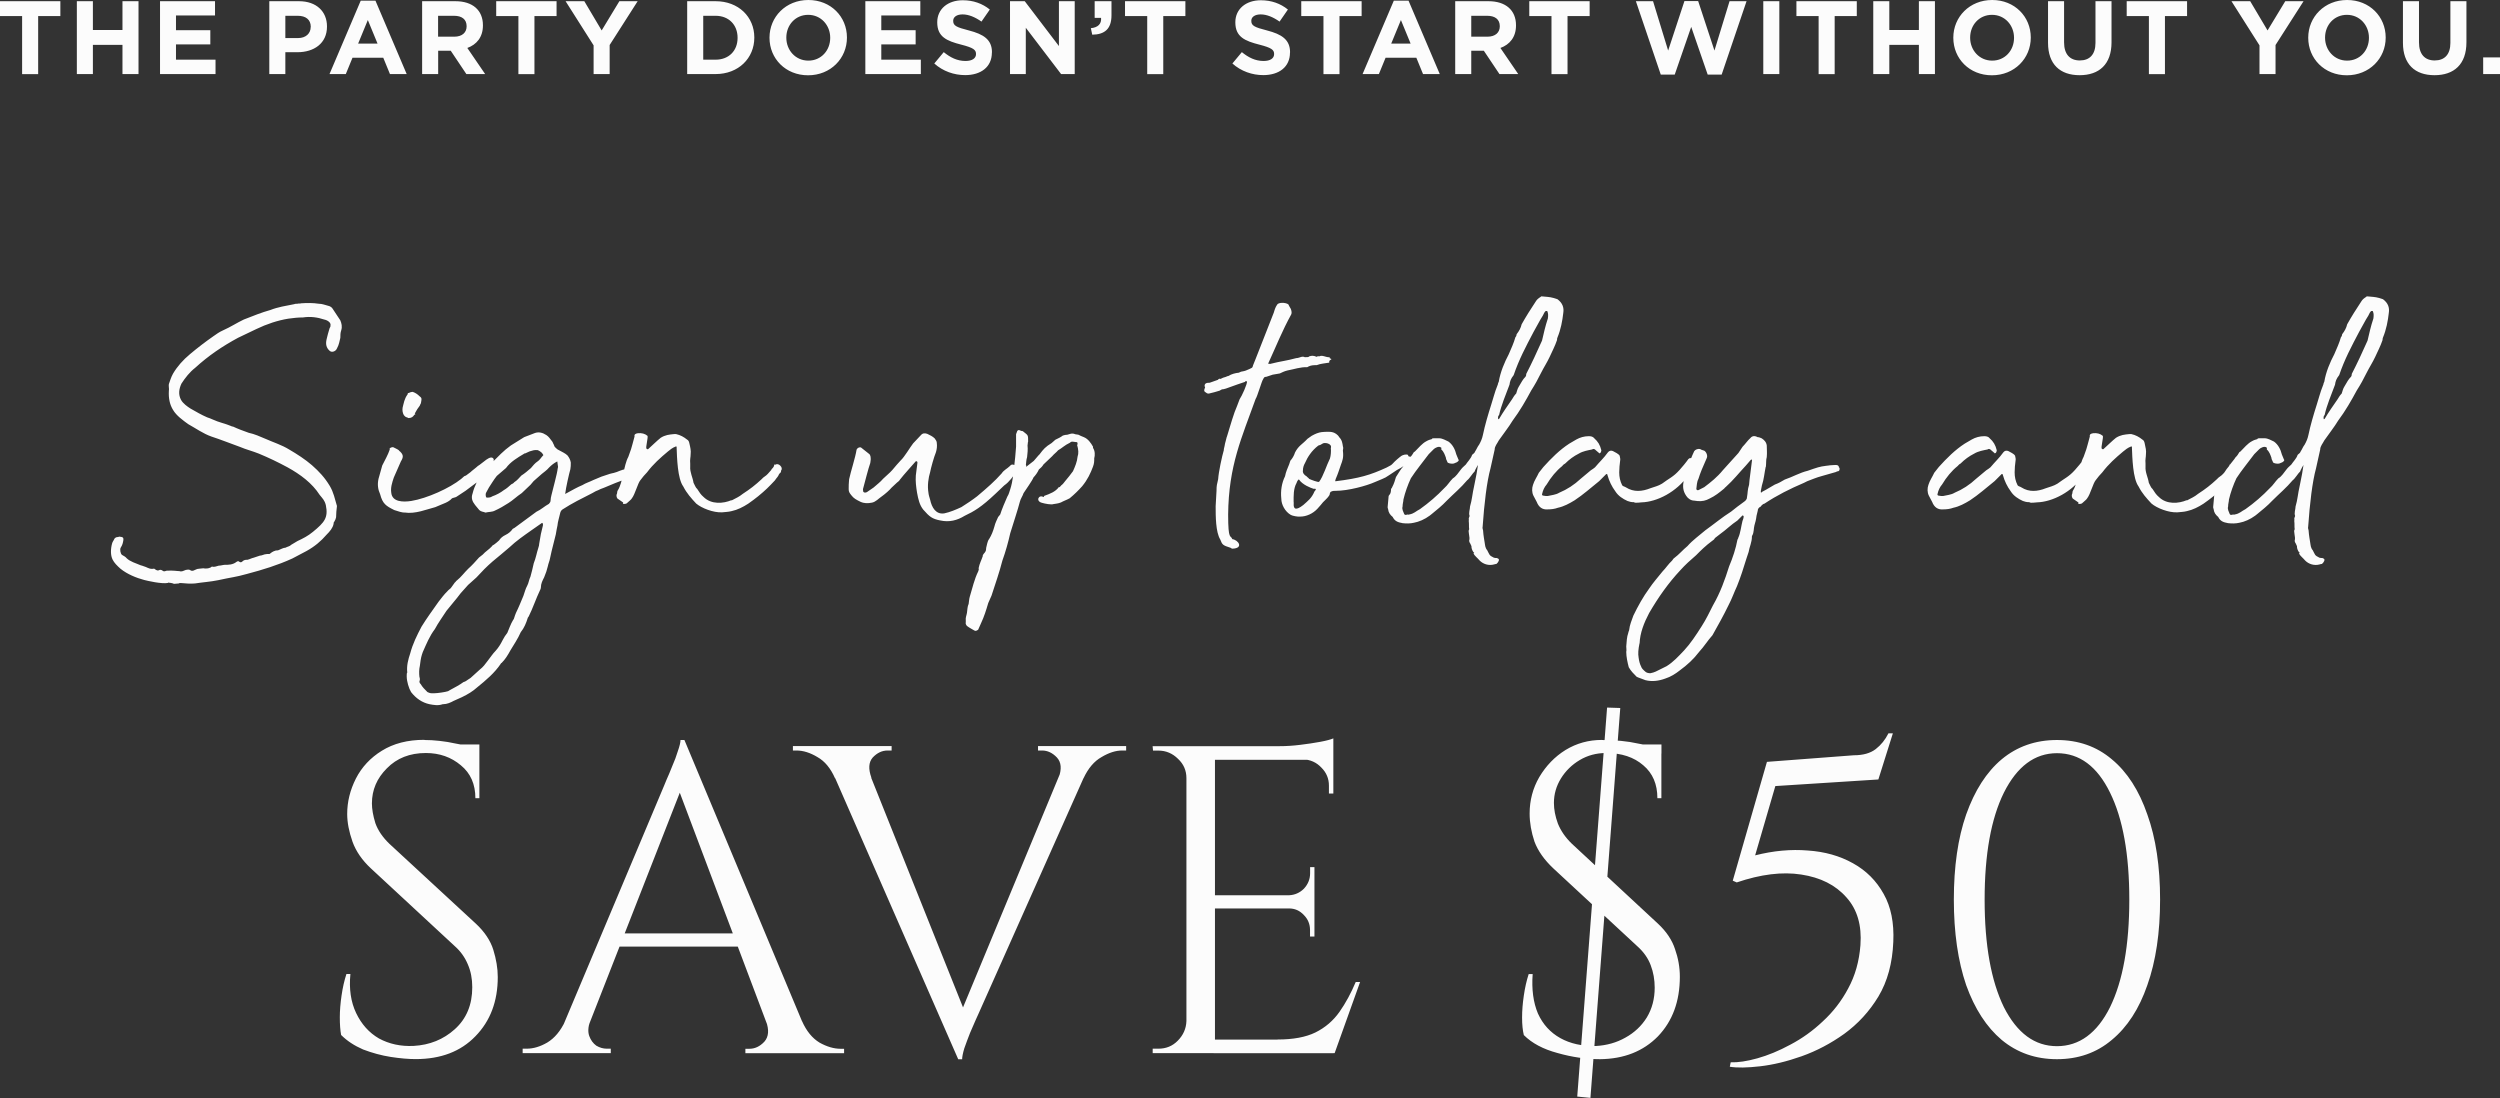 <svg width="330" height="145" viewBox="0 0 330 145" fill="none" xmlns="http://www.w3.org/2000/svg">
<rect x="0" y="0" width="330" height="145" fill="#333333" stroke="none"/>
<g clip-path="url(#clip0_181_7657)">
<path d="M7.968 2.118H5.037V9.789H2.919V2.118H0V0.16H7.968V2.107V2.118ZM18.284 9.777H16.166V5.919H12.262V9.777H10.144V0.16H12.262V3.961H16.166V0.16H18.284V9.777ZM28.45 9.777H21.123V0.16H28.382V2.038H23.23V3.984H27.763V5.862H23.23V7.877H28.45V9.754V9.777ZM43.162 3.515C43.162 5.736 41.433 6.892 39.269 6.892H37.666V9.777H35.548V0.16H39.475C41.765 0.16 43.162 1.523 43.162 3.48V3.503V3.515ZM41.021 3.561V3.538C41.021 2.587 40.357 2.084 39.304 2.084H37.666V5.026H39.338C40.391 5.026 41.01 4.396 41.01 3.572L41.021 3.561ZM53.683 9.777H51.474L50.592 7.625H46.528L45.646 9.777H43.494L47.615 0.092H49.562L53.683 9.777ZM49.837 5.759L48.554 2.645L47.272 5.759H49.825H49.837ZM64.033 9.777H61.56L59.499 6.698H57.839V9.777H55.721V0.16H60.118C62.385 0.16 63.747 1.351 63.747 3.332V3.354C63.747 4.912 62.911 5.885 61.686 6.331L64.033 9.766V9.777ZM61.594 3.48V3.458C61.594 2.553 60.965 2.084 59.934 2.084H57.828V4.843H59.969C60.999 4.843 61.594 4.293 61.594 3.48ZM73.478 2.118H70.547V9.789H68.429V2.118H65.499V0.16H73.467V2.107L73.478 2.118ZM84.171 0.16L80.474 5.942V9.777H78.356V5.988L74.658 0.16H77.13L79.42 4.019L81.756 0.16H84.16H84.171ZM99.57 4.969C99.57 7.671 97.487 9.777 94.464 9.777H90.709V0.16H94.464C97.487 0.16 99.57 2.233 99.57 4.946V4.969ZM97.361 5.003V4.98C97.361 3.274 96.193 2.084 94.464 2.084H92.827V7.877H94.464C96.193 7.877 97.361 6.709 97.361 5.003ZM111.797 4.969C111.797 7.705 109.645 9.938 106.668 9.938C103.692 9.938 101.574 7.728 101.574 4.992V4.969C101.574 2.233 103.726 0 106.703 0C109.679 0 111.797 2.21 111.797 4.946V4.969ZM109.588 5.003V4.98C109.588 3.332 108.374 1.958 106.68 1.958C104.985 1.958 103.795 3.309 103.795 4.957V4.98C103.795 6.629 105.008 8.003 106.703 8.003C108.397 8.003 109.588 6.652 109.588 5.003ZM121.552 9.777H114.225V0.16H121.483V2.038H116.331V3.984H120.865V5.862H116.331V7.877H121.552V9.754V9.777ZM130.928 6.938C130.928 8.85 129.474 9.915 127.402 9.915C125.948 9.915 124.471 9.411 123.326 8.381L124.574 6.881C125.444 7.591 126.349 8.049 127.448 8.049C128.318 8.049 128.833 7.705 128.833 7.144V7.121C128.833 6.583 128.501 6.308 126.898 5.896C124.964 5.404 123.716 4.866 123.716 2.954V2.931C123.716 1.191 125.112 0.034 127.082 0.034C128.478 0.034 129.68 0.469 130.654 1.259L129.555 2.851C128.707 2.255 127.86 1.901 127.059 1.901C126.257 1.901 125.822 2.267 125.822 2.736V2.759C125.822 3.389 126.234 3.595 127.894 4.019C129.841 4.522 130.94 5.232 130.94 6.904V6.927L130.928 6.938ZM141.862 9.777H140.065L135.405 3.664V9.777H133.321V0.16H135.268L139.778 6.079V0.16H141.862V9.777ZM143.991 3.721C144.942 3.629 145.411 3.148 145.342 2.358H144.495V0.16H146.716V2.015C146.716 3.824 145.812 4.557 144.175 4.58L143.991 3.709V3.721ZM156.482 2.118H153.551V9.789H151.433V2.118H148.502V0.16H156.471V2.107L156.482 2.118ZM170.278 6.938C170.278 8.85 168.824 9.915 166.752 9.915C165.298 9.915 163.821 9.411 162.676 8.381L163.924 6.881C164.794 7.591 165.698 8.049 166.797 8.049C167.668 8.049 168.183 7.705 168.183 7.144V7.121C168.183 6.583 167.851 6.308 166.248 5.896C164.313 5.404 163.065 4.866 163.065 2.954V2.931C163.065 1.191 164.462 0.034 166.431 0.034C167.828 0.034 169.03 0.469 170.003 1.259L168.904 2.851C168.057 2.255 167.21 1.901 166.408 1.901C165.607 1.901 165.172 2.267 165.172 2.736V2.759C165.172 3.389 165.584 3.595 167.244 4.019C169.19 4.522 170.289 5.232 170.289 6.904V6.927L170.278 6.938ZM179.746 2.118H176.815V9.789H174.697V2.118H171.766V0.16H179.735V2.107L179.746 2.118ZM190.05 9.777H187.84L186.959 7.625H182.894L182.013 9.777H179.861L183.982 0.092H185.928L190.05 9.777ZM186.203 5.759L184.921 2.645L183.639 5.759H186.192H186.203ZM200.4 9.777H197.927L195.866 6.698H194.206V9.777H192.088V0.16H196.484C198.751 0.16 200.113 1.351 200.113 3.332V3.354C200.113 4.912 199.278 5.885 198.053 6.331L200.4 9.766V9.777ZM197.973 3.48V3.458C197.973 2.553 197.343 2.084 196.312 2.084H194.206V4.843H196.347C197.377 4.843 197.973 4.293 197.973 3.48ZM209.845 2.118H206.914V9.789H204.796V2.118H201.865V0.16H209.833V2.107L209.845 2.118ZM230.544 0.16L227.259 9.846H225.415L223.24 3.549L221.065 9.846H219.221L215.936 0.16H218.203L220.195 6.675L222.347 0.137H224.156L226.308 6.675L228.3 0.16H230.51H230.544ZM234.872 9.777H232.754V0.16H234.872V9.777ZM245.107 2.118H242.176V9.789H240.058V2.118H237.127V0.16H245.096V2.107L245.107 2.118ZM255.411 9.777H253.293V5.919H249.389V9.777H247.271V0.16H249.389V3.961H253.293V0.16H255.411V9.777ZM268.062 4.969C268.062 7.705 265.91 9.938 262.933 9.938C259.956 9.938 257.838 7.728 257.838 4.992V4.969C257.838 2.233 259.991 0 262.967 0C265.944 0 268.062 2.21 268.062 4.946V4.969ZM265.852 5.003V4.98C265.852 3.332 264.639 1.958 262.944 1.958C261.25 1.958 260.059 3.309 260.059 4.957V4.98C260.059 6.629 261.273 8.003 262.967 8.003C264.662 8.003 265.852 6.652 265.852 5.003ZM278.721 5.587C278.721 8.495 277.084 9.926 274.508 9.926C271.932 9.926 270.34 8.484 270.34 5.656V0.16H272.458V5.598C272.458 7.167 273.237 7.98 274.531 7.98C275.824 7.98 276.603 7.201 276.603 5.667V0.16H278.721V5.587ZM288.704 2.118H285.773V9.789H283.655V2.118H280.724V0.16H288.693V2.107L288.704 2.118ZM304.069 0.16L300.371 5.942V9.777H298.253V5.988L294.555 0.16H297.027L299.317 4.019L301.653 0.16H304.057H304.069ZM314.911 4.969C314.911 7.705 312.758 9.938 309.781 9.938C306.805 9.938 304.687 7.728 304.687 4.992V4.969C304.687 2.233 306.839 0 309.816 0C312.792 0 314.911 2.21 314.911 4.946V4.969ZM312.701 5.003V4.98C312.701 3.332 311.487 1.958 309.793 1.958C308.098 1.958 306.908 3.309 306.908 4.957V4.98C306.908 6.629 308.121 8.003 309.816 8.003C311.51 8.003 312.701 6.652 312.701 5.003ZM325.569 5.587C325.569 8.495 323.932 9.926 321.356 9.926C318.78 9.926 317.189 8.484 317.189 5.656V0.16H319.307V5.598C319.307 7.167 320.085 7.98 321.379 7.98C322.673 7.98 323.451 7.201 323.451 5.667V0.16H325.569V5.587ZM330 9.777H327.779V7.579H330V9.777Z" fill="#FCFCFC"/>
<path d="M22.176 76.947C21.352 77.108 19.486 76.673 19.039 76.558C17.997 76.283 16.784 75.791 15.902 75.07C15.467 74.68 15.078 74.303 14.86 73.856C14.586 73.307 14.586 72.482 14.803 71.715C14.86 71.498 15.021 71.326 15.078 71.166C15.135 71.005 15.353 70.891 15.513 70.891C15.57 70.891 15.627 70.891 15.73 70.834C16.166 70.891 16.337 70.891 16.28 71.326C16.223 71.658 16.166 71.933 15.948 72.265C15.788 72.482 15.891 73.089 16.108 73.249C16.326 73.364 16.601 73.524 16.715 73.684C17.15 74.12 17.929 74.349 18.581 74.623C18.856 74.68 19.016 74.784 19.245 74.841C19.52 74.955 19.852 75.173 20.344 75.058C21.111 75.665 20.894 74.898 21.558 75.39C21.672 75.448 21.833 75.39 21.993 75.333C22.932 75.276 23.31 75.39 23.699 75.39C23.974 75.505 24.248 75.333 24.523 75.23C24.741 75.173 24.912 75.173 25.073 75.23C25.233 75.39 25.462 75.39 25.737 75.23C25.954 75.115 26.126 75.07 26.286 75.07C26.504 75.07 26.618 75.013 26.836 75.013C27.111 75.07 27.5 75.07 27.82 74.898C27.878 74.841 27.981 74.784 27.981 74.784C28.313 74.898 28.587 74.726 28.862 74.669C29.137 74.669 29.469 74.555 29.686 74.555C30.179 74.555 30.728 74.555 31.221 74.165C31.381 74.051 31.495 74.051 31.61 74.165C31.724 74.222 31.828 74.28 31.999 74.108C32.217 73.891 32.434 73.891 32.663 73.891C32.938 73.833 33.213 73.673 33.487 73.616L34.312 73.341C34.529 73.341 34.747 73.227 34.919 73.181C35.136 73.124 35.354 73.124 35.583 73.124C35.743 73.009 35.972 72.791 36.35 72.688C36.464 72.631 36.567 72.688 36.739 72.631C37.128 72.471 37.403 72.299 37.678 72.299C37.953 72.139 38.227 72.139 38.445 71.91L39.269 71.418C39.979 71.086 40.643 70.754 41.307 70.204C42.841 68.945 43.345 68.338 43.013 66.689C42.853 66.025 42.578 65.808 42.189 65.315C41.204 63.781 39.658 62.625 37.953 61.686C36.636 60.976 35.48 60.427 34.163 59.877C33.339 59.545 32.457 59.328 31.69 58.996C30.477 58.561 29.103 58.011 27.901 57.622C26.801 57.233 25.817 56.523 24.821 55.973C24.157 55.481 23.287 54.874 22.84 54.107C22.405 53.397 22.233 52.573 22.291 51.577C22.348 51.302 22.233 50.97 22.291 50.695C22.451 50.26 22.565 49.814 22.84 49.321C23.39 48.383 24.157 47.513 25.096 46.734C26.08 45.91 27.076 45.143 28.175 44.376C28.564 44.101 28.942 43.826 29.435 43.608C30.419 43.173 31.244 42.624 32.182 42.177C33.442 41.685 34.541 41.239 35.697 40.918C36.682 40.529 37.735 40.368 38.834 40.151C38.949 40.094 39.109 40.094 39.269 40.094C39.429 40.036 39.601 40.094 39.761 40.036C40.529 39.979 41.353 39.979 42.074 40.094C42.509 40.094 42.898 40.254 43.334 40.368C43.608 40.426 43.826 40.586 43.94 40.803L44.925 42.292C45.085 42.681 45.2 43.116 45.039 43.608C44.925 43.941 44.925 44.273 44.925 44.593C44.81 45.028 44.765 45.475 44.49 45.967C44.33 46.402 43.78 46.574 43.505 46.299C43.07 45.91 42.956 45.417 43.116 44.765C43.23 44.33 43.334 43.826 43.505 43.334C43.562 43.219 43.666 43.059 43.62 42.944C43.677 42.784 43.562 42.612 43.459 42.509C43.299 42.349 43.07 42.235 42.795 42.177C41.971 41.903 41.032 41.742 39.99 41.903C39.384 41.903 38.777 41.96 38.067 42.063C36.693 42.28 35.205 42.773 33.831 43.437L31.415 44.593C29.377 45.692 27.511 46.952 25.76 48.554C25.05 49.104 24.443 49.871 23.951 50.638C23.619 51.348 23.516 52.069 23.893 52.779C24.168 53.271 24.718 53.66 25.153 53.935C25.92 54.37 26.584 54.76 27.351 55.092C27.569 55.149 27.786 55.252 28.061 55.366C28.885 55.756 29.767 55.916 30.534 56.248C30.591 56.305 30.694 56.305 30.751 56.305C31.461 56.637 32.068 56.855 32.835 57.13C33.602 57.29 34.323 57.622 34.976 57.897C36.075 58.389 37.174 58.721 38.159 59.328C39.2 59.934 40.3 60.644 41.181 61.411C42.12 62.236 42.887 63.06 43.54 64.159C44.032 64.983 44.204 65.865 44.478 66.792C44.421 67.285 44.364 67.777 44.364 68.281C44.326 68.464 44.253 68.647 44.146 68.83C44.032 68.945 44.032 69.048 44.032 69.162C43.917 69.712 43.54 70.147 43.093 70.593C42.383 71.418 41.559 72.127 40.46 72.734L38.594 73.719C36.67 74.6 34.69 75.207 32.606 75.757C31.072 76.192 30.568 76.192 28.816 76.581C27.775 76.799 26.733 76.856 25.737 77.016C25.073 77.073 24.523 77.016 23.87 76.959C23.756 76.959 23.653 76.959 23.596 77.016C22.439 77.13 23.378 77.016 22.165 76.902L22.176 76.947ZM53.42 67.662C53.031 67.662 52.596 67.502 52.046 67.33C50.947 66.781 50.512 66.506 50.18 65.247C49.905 64.64 49.791 63.987 49.962 63.209L50.455 61.446C50.787 60.782 51.222 60.015 51.439 59.362C51.496 59.362 51.382 59.248 51.439 59.202C51.496 59.087 51.828 58.984 51.931 59.041C52.206 59.202 52.424 59.259 52.641 59.431C52.699 59.488 52.699 59.545 52.802 59.591C53.237 60.026 53.294 60.301 52.916 60.908L51.977 63.048C51.76 63.713 51.542 64.365 51.645 65.029C51.76 66.288 53.237 66.288 54.279 66.128C56.362 65.796 59.385 64.422 60.873 63.22C61.697 62.453 60.987 63.22 62.087 62.339C62.304 62.121 62.854 61.732 63.071 61.514C63.678 61.182 64.777 59.923 65.155 60.576C65.269 60.85 64.88 61.285 65.098 61.675L64.983 62.007C64.869 62.339 64.594 62.396 64.273 62.442C63.781 62.877 63.334 63.209 62.9 63.701C61.468 64.8 61.365 64.857 60.266 65.567C60.266 65.624 59.717 65.728 59.66 65.785C59.167 66.334 58.56 66.449 57.461 66.941C56.362 67.216 54.828 67.88 53.397 67.651L53.42 67.662ZM53.912 55.183C53.798 55.126 53.695 55.069 53.637 55.069C53.477 55.011 53.42 54.908 53.305 54.794C53.145 54.519 53.088 54.13 53.145 53.809C53.305 53.203 53.363 52.653 53.809 52.046C53.809 51.932 53.866 51.829 53.924 51.886C54.141 51.772 54.313 51.726 54.473 51.726C54.805 51.84 55.08 52 55.412 52.333C55.744 52.55 55.63 52.767 55.572 53.157C55.572 53.271 55.458 53.374 55.412 53.546C55.194 53.821 54.977 54.153 54.748 54.588C54.862 54.645 54.862 54.702 54.691 54.748C54.53 55.023 54.301 55.183 53.924 55.183H53.912ZM53.763 88.82C53.649 87.881 53.878 87.057 54.153 86.232C54.485 84.973 55.034 83.874 55.641 82.718C56.351 81.561 57.129 80.519 57.896 79.42C58.286 78.928 58.606 78.481 59.053 78.046C59.213 77.829 59.488 77.714 59.602 77.497L60.037 76.89C60.152 76.833 60.198 76.673 60.312 76.615C60.862 76.18 61.297 75.573 61.8 75.081C62.293 74.646 62.785 74.097 63.231 73.593L63.724 73.204C64.056 72.814 64.548 72.54 64.937 72.105C64.995 71.99 65.098 71.944 65.212 71.887C65.43 71.727 65.647 71.555 65.876 71.337C66.094 71.005 66.368 70.788 66.701 70.628C67.135 70.41 67.41 70.193 67.685 69.803L67.903 69.689L70.811 67.548C71.417 67.273 71.852 66.838 72.459 66.506C72.574 66.392 72.677 66.231 72.677 66.071C72.677 65.853 72.734 65.579 72.791 65.361C72.951 64.651 73.558 62.499 73.615 61.846C73.673 61.686 73.673 61.514 73.615 61.297C73.615 61.24 73.558 60.862 73.558 60.908C73.123 61.125 72.791 61.4 72.459 61.732C72.184 62.064 71.852 62.282 71.52 62.556L70.582 63.38C70.364 63.541 70.25 63.77 70.032 63.987L68.876 65.086C68.212 65.522 67.662 66.071 67.113 66.403C66.506 66.792 65.956 67.113 65.35 67.388C64.96 67.605 64.525 67.548 64.09 67.662C63.815 67.548 63.483 67.548 63.266 67.33L62.716 66.666C62.327 66.174 62.167 65.728 62.384 65.132C62.499 64.64 62.716 64.09 62.934 63.644L63.918 62.213C64.136 61.938 64.525 61.606 64.686 61.331C64.743 61.217 64.8 61.171 64.903 61.114C65.727 60.289 66.494 59.465 67.433 58.801L69.196 57.702L70.627 57.152C71.12 56.992 71.612 57.095 72.116 57.427C72.448 57.645 72.608 57.919 72.826 58.194C72.94 58.309 72.986 58.469 73.043 58.584C73.158 58.744 73.158 58.973 73.318 59.076C73.432 59.19 73.593 59.351 73.753 59.408C74.142 59.625 74.635 59.843 74.909 60.118C75.127 60.392 75.299 60.724 75.344 61.056C75.344 61.388 75.344 61.663 75.287 61.938C75.127 62.487 74.68 64.468 74.623 65.075C74.623 65.132 74.566 65.235 74.623 65.189L74.841 65.075C75.55 64.686 76.214 64.308 76.879 64.033C77.314 63.758 77.863 63.598 78.31 63.369C79.294 62.934 79.466 62.877 80.508 62.545C81 62.43 80.451 62.545 81 62.43C81.55 62.316 82.099 61.938 82.649 61.938C82.923 61.995 82.981 62.27 83.255 62.43L83.198 62.865C83.198 62.865 83.255 63.026 83.141 63.026C83.026 63.14 82.866 63.186 82.706 63.243C81.996 63.403 80.347 64.125 79.683 64.4C78.916 64.674 79.351 64.56 78.642 64.835L78.149 65.109C76.833 65.773 75.516 66.426 74.245 67.25C74.028 67.41 73.971 67.582 73.913 67.857C73.799 68.407 73.638 68.796 73.581 69.391C73.524 69.723 73.421 70.101 73.364 70.547L72.814 72.746L72.597 73.73C72.539 74.062 72.379 74.394 72.322 74.715C72.207 75.207 72.047 75.699 71.829 76.203C71.612 76.638 71.394 77.028 71.394 77.577C71.394 77.692 71.337 77.795 71.28 77.909C70.73 79.065 70.341 80.267 69.792 81.367L69.677 81.527C69.46 82.237 69.185 82.901 68.738 83.45C68.349 84.332 67.857 85.042 67.365 85.866C67.032 86.473 66.701 87.022 66.208 87.515C66.151 87.515 66.094 87.572 66.094 87.629C65.269 88.843 64.17 89.77 63.014 90.709C62.407 91.258 61.755 91.648 60.976 92.025L59.877 92.518C59.488 92.735 58.995 92.953 58.503 92.953H58.446C57.839 93.17 57.29 93.067 56.683 92.953C55.698 92.735 54.92 92.186 54.267 91.361L54.05 90.926C53.775 90.216 53.614 89.495 53.718 88.785L53.763 88.82ZM56.946 91.51H57.335C57.725 91.51 58.824 91.35 59.144 91.236L59.419 91.075C60.026 90.743 60.678 90.411 61.182 90.033C61.4 89.976 61.571 89.873 61.789 89.701C61.846 89.644 62.007 89.587 62.121 89.484L63.334 88.385C63.77 88.053 64.044 87.675 64.376 87.228C64.766 86.736 65.04 86.29 65.418 85.912C65.808 85.477 66.082 85.03 66.357 84.481C66.517 84.149 66.746 83.817 66.964 83.542C67.181 83.05 67.399 82.385 67.731 81.836C67.845 81.722 67.845 81.618 67.891 81.504C67.948 81.344 68.006 81.115 68.109 80.897C68.441 80.233 68.773 79.409 69.093 78.642C69.254 78.207 69.368 77.703 69.586 77.325C69.803 76.936 69.803 76.558 70.021 76.112L70.238 75.287L70.456 74.349C70.73 73.684 70.845 72.975 71.062 72.311C71.12 72.15 71.177 71.921 71.177 71.761L71.394 70.502L71.669 69.345V69.128L71.555 69.013L71.394 69.128L70.135 70.009C69.196 70.673 68.154 71.383 67.227 72.265L66.185 73.146C65.361 73.81 64.651 74.406 63.93 75.127L62.888 76.226L61.789 77.211L60.804 78.31C60.198 79.134 59.545 79.844 58.938 80.622C58.446 81.389 57.839 82.214 57.404 83.038C56.694 83.977 56.305 84.962 55.813 86.061L55.698 86.393C55.538 86.885 55.481 87.434 55.423 87.881C55.309 88.373 55.309 88.865 55.366 89.369C55.423 89.484 55.423 89.644 55.423 89.759C55.309 89.976 55.366 90.148 55.538 90.308C55.755 90.697 56.087 91.018 56.419 91.35C56.534 91.407 56.752 91.51 56.969 91.51H56.946ZM71.017 59.419H70.959C70.524 59.362 70.295 59.477 69.918 59.58L69.311 59.854C69.311 59.854 69.15 59.854 69.15 59.912C68.326 60.404 67.387 60.953 66.792 61.778L65.579 62.819C65.143 63.369 64.869 63.861 64.537 64.354L64.205 64.96C64.09 65.121 64.09 65.35 64.147 65.567C64.147 65.624 64.205 65.682 64.262 65.682C64.537 65.682 64.754 65.682 64.972 65.522C65.579 65.304 66.071 65.029 66.506 64.697C66.895 64.48 67.17 64.205 67.49 63.93C67.605 63.873 67.765 63.816 67.88 63.655C68.315 63.38 68.487 63.106 68.819 62.774C69.254 62.499 69.643 62.167 70.078 61.789C70.353 61.457 70.627 61.125 70.959 60.908C71.234 60.747 71.452 60.358 71.669 60.141C71.727 60.141 71.727 60.026 71.669 59.98C71.555 59.763 71.394 59.648 71.234 59.545L71.017 59.431V59.419ZM96.57 66.06C97.177 65.728 97.509 65.624 98.059 65.178C98.998 64.571 99.707 64.022 100.532 63.255C100.806 62.923 101.081 62.865 101.356 62.545L101.791 62.053C101.906 61.778 101.951 61.938 102.18 61.503V61.388C102.238 61.274 102.238 61.331 102.398 61.331C102.73 61.056 103.44 61.721 103.108 62.098C103.05 62.533 103.108 62.213 102.833 62.591C102.673 62.98 102.615 62.923 102.283 63.415C101.516 64.239 101.024 64.731 100.085 65.499C99.696 65.831 99.204 66.163 98.769 66.483C98.105 66.918 97.337 67.308 96.57 67.468C96.135 67.582 95.689 67.582 95.311 67.628C94.155 67.685 92.621 67.079 91.899 66.472C91.235 65.762 90.64 65.098 90.193 64.216C89.426 63.175 89.369 60.427 89.312 59.053C89.369 58.996 89.255 58.893 89.197 58.938C88.762 59.099 88.43 59.373 88.156 59.602C87.171 60.427 86.232 61.251 85.408 62.35C85.133 62.625 84.801 63.014 84.526 63.392C84.194 63.781 83.816 65.258 83.427 65.75C83.313 65.968 83.038 66.14 82.82 66.357C82.706 66.517 82.488 66.517 82.328 66.517C82.053 66.517 82.385 66.46 82.214 66.3L81.504 65.808C81.344 65.59 81.344 65.315 81.447 65.144C81.447 64.983 81.504 64.754 81.561 64.709C82.225 63.667 82.328 61.411 82.935 60.312L83.152 59.706C83.313 59.373 83.645 58 83.759 57.622C83.702 57.347 83.874 57.233 84.194 57.187C84.686 57.13 85.133 57.244 85.454 57.519C85.614 57.633 85.179 59.11 85.339 59.225C85.396 59.282 85.499 59.339 85.557 59.282C86.049 58.847 86.713 58.183 87.205 57.794C87.812 57.404 88.362 57.358 88.968 57.301H89.243C89.793 57.416 90.285 57.691 90.674 58.011C90.892 58.126 90.949 58.286 91.006 58.561C91.121 59.053 91.224 59.499 91.166 59.934C91.166 60.37 91.052 60.644 91.109 61.194V61.583C91.052 62.35 91.441 63.014 91.544 63.724C91.705 63.999 91.819 64.388 92.037 64.548C92.311 64.983 92.529 65.315 92.861 65.59C93.903 66.632 95.494 66.472 96.547 66.025L96.57 66.06ZM124.128 68.704C123.029 68.487 122.697 68.212 121.872 67.273C121.38 66.666 121.208 65.899 121.048 65.018C120.933 64.308 120.83 63.529 120.888 62.762L121.105 61.056L121.048 60.896C121.048 60.896 120.991 60.839 120.991 60.896H120.876C120.269 61.606 119.342 62.602 118.792 63.312C118.678 63.529 118.518 63.587 118.403 63.701L117.693 64.365C117.419 64.697 116.869 65.189 116.32 65.579C115.988 65.796 115.61 66.243 115.106 66.346C114.556 66.46 114.064 66.46 113.572 66.231C113.022 65.957 112.69 65.796 112.358 65.35C112.141 65.075 112.026 64.915 112.026 64.583C112.026 64.193 112.026 63.758 112.083 63.266C112.301 62.224 112.908 60.404 113.068 59.362C113.183 59.087 113.503 58.973 113.675 59.087L114.717 59.912C114.934 60.072 114.934 60.404 114.934 60.679L114.877 61.114C114.602 61.881 114.167 63.644 113.938 64.468C113.881 64.583 113.938 64.686 113.938 64.857C113.938 64.915 114.053 65.018 114.156 65.018C114.259 65.018 114.316 65.018 114.43 64.96L115.312 64.354C115.747 63.964 116.194 63.644 116.571 63.197C116.961 62.808 117.453 62.43 117.785 62.041C118.174 61.549 118.552 61.16 118.884 60.782C119.376 60.347 120.143 59.019 120.533 58.526L121.517 57.484C121.792 57.152 122.067 57.152 122.399 57.267C122.731 57.427 123.109 57.599 123.383 57.874C123.544 58.091 123.658 58.263 123.658 58.48C123.715 58.916 123.658 59.305 123.544 59.694C123.269 60.358 122.88 61.778 122.777 62.327C122.559 63.037 122.387 64.09 122.559 65.075C122.559 65.235 122.719 65.785 122.777 65.957C122.994 66.998 123.544 67.937 124.643 67.765C125.41 67.605 126.177 67.273 126.898 66.941C127.448 66.609 128.49 65.899 128.982 65.51C130.356 64.354 131.295 63.529 132.222 62.487C132.497 62.053 132.932 61.881 133.321 61.503C133.71 60.953 134.535 61.778 134.203 62.27C133.653 62.934 133.264 63.587 132.554 64.079L131.398 65.178C129.531 66.941 128.593 67.491 127.333 68.086C126.349 68.693 125.295 68.968 124.093 68.693L124.128 68.704ZM135.691 58.32L135.634 58.812C135.691 59.305 135.634 59.854 135.576 60.347C135.462 60.679 135.462 61.056 135.416 61.388L135.473 61.446C135.473 61.446 135.416 61.606 135.473 61.606L136.458 60.839L137.065 60.129L137.225 59.969C137.717 59.305 137.992 58.984 138.816 58.48L139.309 58.045C139.641 57.885 140.019 57.713 140.293 57.496C140.454 57.439 140.683 57.381 140.9 57.381L141.289 57.267C141.507 57.21 141.679 57.21 141.953 57.324L142.343 57.381L142.675 57.542L143.064 57.702C143.613 57.919 144.003 58.469 144.277 58.961V59.122C144.552 59.511 144.552 60.106 144.438 60.495C144.438 60.885 144.438 61.16 144.277 61.594C143.945 62.476 143.568 63.3 142.846 64.182C142.354 64.731 141.862 65.224 141.198 65.773C140.809 65.991 140.431 66.105 140.041 66.323C139.652 66.483 139.332 66.483 139.057 66.54C138.782 66.655 137.901 66.483 137.569 66.38C136.63 66.163 137.133 65.224 137.729 65.613C137.889 65.499 137.729 65.613 137.843 65.453C138.61 65.178 139.332 64.903 139.767 64.296C139.881 64.354 139.927 64.239 139.984 64.182C140.202 63.907 140.144 64.125 140.591 63.518C140.98 63.083 141.301 62.636 141.633 62.201C141.908 61.594 142.182 60.942 142.24 60.278C142.4 59.843 142.354 59.339 142.182 58.744L142.24 58.629C142.24 58.355 142.182 58.355 142.022 58.355L141.587 58.297C141.255 58.355 141.53 58.24 141.198 58.458C140.591 58.732 140.156 59.167 139.664 59.442C139.446 59.717 139.114 59.934 138.897 60.209L137.74 61.308C137.58 61.583 137.351 61.801 137.133 61.972C136.973 62.362 136.641 62.797 136.424 63.014C136.263 63.449 135.382 64.663 135.107 65.098C134.993 65.487 134.718 65.808 134.615 66.254C134.397 67.136 133.676 69.334 133.355 70.376C133.081 71.589 132.749 72.791 132.313 74.005C131.924 75.539 131.375 77.085 130.882 78.619L130.447 79.603C130.173 80.542 129.898 81.412 129.509 82.237L129.119 83.118C128.959 83.233 128.787 83.336 128.627 83.233C128.352 83.073 127.917 82.844 127.642 82.626C127.528 82.511 127.425 82.294 127.482 82.134V81.916C127.425 81.527 127.597 81.206 127.642 80.874C127.7 80.439 127.7 80.05 127.86 79.718C127.917 79.386 127.917 79.054 128.02 78.733C128.352 77.634 128.627 76.421 129.119 75.436C129.177 75.276 129.234 75.161 129.177 75.001C129.291 74.394 129.566 73.902 129.726 73.41V73.295C129.841 73.02 130.161 72.906 130.161 72.471C130.161 72.253 130.276 71.979 130.321 71.704C130.379 71.486 130.436 71.314 130.596 71.097C130.871 70.662 131.088 70.112 131.26 69.506C131.375 69.013 131.592 68.624 131.753 68.246L132.027 67.914C132.188 67.365 132.737 66.048 132.966 65.556C133.184 65.224 133.241 64.892 133.355 64.571C133.413 64.354 133.516 64.079 133.573 63.747L133.733 62.808L133.848 61.766C133.962 60.782 134.065 59.9 134.122 58.961V57.313L134.283 56.878C134.283 56.878 134.397 56.763 134.5 56.763C134.615 56.82 134.718 56.82 134.775 56.878C134.889 56.878 134.993 56.878 135.107 56.992C135.714 57.484 135.714 57.381 135.714 58.309L135.691 58.32ZM161.531 59.362L161.645 58.87C161.703 58.435 161.863 58.045 161.92 57.713C161.92 57.828 162.584 55.458 162.962 54.416C163.294 53.649 163.294 53.535 163.626 52.71C163.901 52.321 164.668 50.672 164.611 50.295C164.668 50.295 164.496 50.352 164.496 50.352C164.439 50.295 164.382 50.295 164.336 50.409L163.351 50.741L161.817 51.291C161.153 51.508 161.542 51.233 160.993 51.565C160.603 51.68 160.111 51.84 159.562 51.955C159.344 51.955 159.287 51.897 159.069 51.737C158.795 51.577 159.127 51.13 159.069 51.073L159.012 51.016C158.955 50.523 159.401 50.523 159.676 50.523L160.775 50.134C160.775 50.134 160.89 49.917 161.107 50.02C161.325 49.905 161.542 49.802 161.817 49.745C161.962 49.669 162.073 49.63 162.149 49.63C162.584 49.356 163.088 49.241 163.523 49.196C163.637 49.138 163.855 49.035 163.958 49.035C164.347 48.978 164.565 48.875 164.943 48.703C165.16 48.589 165.332 48.543 165.332 48.428C165.332 48.428 165.351 48.39 165.389 48.314V48.257L165.721 47.432L168.137 41.273C168.194 41.113 168.251 40.838 168.412 40.506L168.572 40.231C168.732 39.899 169.671 39.899 170.06 40.174C170.117 40.334 170.278 40.563 170.392 40.781C170.449 40.941 170.552 41.273 170.449 41.49C169.236 43.689 168.469 45.669 167.427 47.925C167.312 48.085 167.587 47.982 167.644 48.039C169.179 47.65 169.728 47.65 171.102 47.272C171.537 47.272 171.869 46.94 172.258 47.158C172.419 47.1 172.693 47.215 172.808 47.043C173.14 46.929 173.415 46.929 173.792 47.1C173.907 47.043 173.953 46.986 174.124 47.043C174.56 46.826 174.949 47.158 175.441 47.158C175.556 47.1 175.498 47.318 175.556 47.318C175.773 47.318 175.773 47.478 175.67 47.478C175.338 47.638 175.51 47.867 175.453 47.867C174.846 47.982 174.353 47.982 173.804 48.199C173.472 48.199 173.094 48.199 172.762 48.36L172.545 48.474C171.72 48.417 170.781 48.749 169.911 48.909C169.476 49.024 169.305 49.127 168.927 49.298L167.988 49.459L167.164 49.734C166.832 49.734 166.832 49.894 166.729 50.066C166.568 50.226 165.962 52.378 165.744 52.653C163.935 57.713 162.172 61.446 162.115 67.926C162.115 71.441 162.447 70.559 162.664 71.166C163.489 71.28 164.198 72.379 162.664 72.425C162.607 72.425 162.504 72.368 162.447 72.311C161.405 71.979 161.348 71.921 161.073 71.212C160.466 70.227 160.466 68.132 160.466 66.815L160.581 64.777C160.581 64.067 160.638 63.953 160.798 63.243C160.855 62.304 161.29 60.278 161.565 59.339L161.531 59.362ZM177.261 59.465C177.376 60.45 177.204 60.782 176.987 61.388C176.712 62.156 176.655 62.43 176.323 63.197C176.323 63.255 176.208 63.472 176.265 63.529C179.448 63.14 180.879 62.705 183.02 61.721C184.119 61.171 183.409 61.446 184.829 60.289C184.886 60.289 184.944 60.175 184.989 60.175C185.15 60.06 185.653 59.9 185.871 60.06C185.928 60.175 185.814 60.175 185.928 60.221C185.928 60.278 186.317 60.278 186.26 60.335C186.146 60.828 185.768 61.274 185.379 61.434C184.944 61.766 184.886 61.766 184.394 62.041C182.471 63.3 183.295 62.865 181.486 63.632C180.387 64.125 177.971 64.789 176.323 64.789C176.208 64.789 175.933 64.789 175.83 64.846C175.556 64.903 175.556 65.064 175.498 65.338C175.109 65.945 174.731 66.105 174.342 66.655L173.907 67.147C173.3 67.811 172.419 68.189 171.652 68.189C171.32 68.246 170.552 68.075 170.392 67.972C169.625 67.536 169.133 66.598 169.133 65.831C169.018 64.789 169.19 63.747 169.625 62.865C169.74 62.259 169.957 61.824 170.175 61.274C170.289 60.999 170.289 60.782 170.449 60.667C170.667 60.392 170.839 60.06 170.942 59.728C171.434 58.79 171.881 58.687 172.59 57.919L173.14 57.53C173.632 57.255 174.021 57.095 174.457 57.038C175.006 56.981 175.613 56.981 175.83 57.038C176.162 57.095 176.597 57.37 176.769 57.702C177.158 58.091 177.204 58.526 177.261 58.916C177.319 59.076 177.319 59.248 177.261 59.465ZM175.67 59.145C175.888 58.538 174.789 58.32 174.514 58.595C174.353 58.709 174.239 58.755 174.021 58.812C173.14 59.477 172.59 60.347 172.258 61.125C172.098 61.4 171.984 61.732 171.984 62.11C171.926 62.385 172.144 62.717 172.476 62.877C172.476 62.934 172.751 63.094 172.808 63.209C173.025 63.323 174.021 63.701 174.124 63.598C174.674 62.888 175.109 61.4 175.556 60.518C175.67 60.129 175.716 59.58 175.67 59.145ZM170.77 66.288V66.449C170.713 67.216 171.045 67.433 172.029 66.666C172.636 66.117 173.128 65.785 173.518 64.857C173.46 64.915 174.01 64.422 173.403 64.525C173.014 64.411 171.915 63.976 171.48 63.312C171.423 63.197 171.205 63.529 171.148 63.747C170.713 64.514 170.759 65.51 170.759 66.277L170.77 66.288ZM194.091 71.784C194.034 71.669 193.931 71.566 193.931 71.349C194.091 70.914 193.713 70.135 193.931 69.861C193.874 69.528 193.931 69.151 193.874 68.761C193.931 68.601 193.816 68.43 193.931 68.269C193.931 68.212 193.988 68.155 193.988 68.109C193.828 67.72 194.045 67.227 194.045 66.85C194.16 66.415 194.263 66.025 194.32 65.59C194.377 64.983 194.927 62.728 195.087 61.411C195.144 61.251 194.652 62.121 194.652 62.236C194.435 62.396 193.942 63.22 193.668 63.392C192.843 64.377 191.904 65.155 190.977 66.082C190.313 66.792 189.661 67.296 188.996 67.846L188.722 68.063C188.058 68.555 187.291 68.887 186.638 69.002C186.146 69.116 185.653 69.116 185.15 69.059C184.486 68.945 184.108 68.784 183.833 68.235C183.501 67.96 183.284 67.685 183.226 67.193C183.169 67.079 183.169 66.975 183.169 66.918L183.284 65.659C183.284 65.544 183.284 65.441 183.398 65.327C183.558 65.166 183.616 64.892 183.616 64.56C183.616 64.502 183.73 64.445 183.776 64.285C183.993 63.896 184.165 63.346 184.268 62.968C184.6 62.476 184.818 62.03 185.207 61.594C185.482 61.16 185.917 60.713 186.146 60.335C186.306 60.221 186.478 59.946 186.638 59.671L186.753 59.614C187.245 59.122 187.737 58.515 188.287 58.24C188.561 58.08 188.779 58.023 188.996 57.965C189.054 57.851 189.111 57.851 189.271 57.851H189.981C190.37 57.851 190.863 58.126 191.195 58.286C191.744 58.675 192.076 59.328 192.236 59.992L192.511 60.656C192.672 60.77 192.351 61.045 192.122 61.091C192.008 61.148 191.904 61.205 191.687 61.205C191.469 61.205 191.195 61.148 191.08 61.045C190.966 60.713 190.863 60.656 190.863 60.438C190.748 60.106 190.588 59.614 190.256 59.339C190.199 59.122 190.37 59.179 190.199 59.064C189.924 58.847 189.432 59.122 189.26 59.282L188.596 59.946C187.829 60.988 186.947 62.03 186.237 63.129C185.848 63.953 185.47 64.995 185.253 65.934C185.253 66.208 185.138 66.483 185.138 66.872C185.024 67.204 185.253 67.582 185.356 67.857C185.516 68.075 185.631 67.914 185.848 67.914C185.905 67.972 185.963 67.914 186.008 67.914C186.672 67.8 186.89 67.479 187.439 67.204C188.596 66.38 189.695 65.441 190.679 64.4C191.069 64.067 191.343 63.575 191.779 63.14C192.168 62.923 192.488 62.43 192.878 61.926C193.038 61.709 193.267 61.537 193.484 61.32C193.645 61.045 194.194 60.495 194.309 60.06C194.423 59.9 194.641 59.843 194.698 59.625C194.915 59.293 195.03 58.961 195.248 58.687C195.465 58.297 195.637 57.919 195.74 57.427C196.015 56.111 196.404 54.794 196.839 53.42L197.171 52.321C197.285 51.886 197.503 51.279 197.72 50.73C197.72 50.615 197.778 50.512 197.835 50.398C198.052 49.081 198.602 47.81 199.152 46.768C199.484 46.001 199.816 45.28 200.033 44.513C200.148 44.398 200.193 44.238 200.193 44.124C200.525 43.689 200.743 43.299 200.857 42.807C201.407 41.822 202.071 40.769 202.724 39.785C202.884 39.51 203.113 39.349 203.388 39.178C203.388 39.12 203.445 39.12 203.502 39.12C204.052 39.178 204.544 39.178 205.093 39.338C205.208 39.395 205.529 39.453 205.586 39.498C206.25 39.991 206.467 40.597 206.353 41.307C206.238 42.349 206.021 43.505 205.586 44.547C205.529 44.662 205.529 44.765 205.529 44.879C205.254 45.704 204.865 46.413 204.544 47.135C204.212 47.844 203.777 48.509 203.445 49.173C203.01 50.054 202.621 50.764 202.128 51.531C201.418 52.848 200.64 54.221 199.655 55.538C199.163 56.362 198.499 57.187 197.846 58.126C197.629 58.561 197.297 58.893 197.297 59.339L196.747 61.812C196.255 63.621 195.923 66.426 195.705 69.563C195.648 69.723 195.763 69.895 195.763 69.998C195.82 70.822 195.923 71.212 195.98 71.647C196.037 71.979 196.037 72.311 196.312 72.631C196.644 73.238 196.53 73.295 197.194 73.616C197.629 73.73 197.411 73.558 197.743 73.73C198.018 73.845 197.743 74.28 197.526 74.44C197.137 74.497 197.469 74.44 197.251 74.497C196.484 74.715 195.763 74.44 195.328 74.005C195.053 73.673 194.618 73.341 194.503 73.066C194.618 72.952 194.618 72.906 194.503 72.906C194.286 72.574 194.229 72.356 194.229 72.082C194.229 72.024 194.114 71.921 194.114 71.807L194.091 71.784ZM197.881 55.298C198.43 54.359 198.98 53.592 199.587 52.71C199.747 52.435 199.919 52.161 200.136 51.943C200.251 51.611 200.296 51.336 200.468 51.062C200.857 50.398 201.018 50.077 201.35 49.745C201.464 49.63 201.464 49.413 201.464 49.356C202.174 47.982 202.838 46.551 203.548 44.959C203.765 44.021 203.983 43.036 204.315 42.051C204.372 41.662 204.372 41.387 204.258 41.113C204.258 41.055 204.2 41.055 204.2 41.055H204.04C203.926 41.113 203.765 41.387 203.651 41.662C203.216 42.326 202.827 43.151 202.437 43.803C201.396 45.784 200.514 47.432 199.804 49.516C199.415 50.008 199.312 50.34 199.255 50.775C198.762 52.092 198.156 53.523 197.881 54.782C197.72 54.897 197.72 55.172 197.766 55.332C197.766 55.332 197.881 55.332 197.881 55.275V55.298ZM215.707 66.288C215.317 66.288 215.1 66.231 214.825 66.128C214.218 65.853 213.611 65.464 213.234 64.869C212.741 64.205 212.409 63.495 212.192 62.728C212.192 62.568 212.077 62.568 212.031 62.568L211.093 63.507C209.994 64.388 208.952 65.315 207.853 66.037C207.143 66.472 206.422 66.861 205.654 67.021C205.219 67.181 204.773 67.239 204.281 67.239C203.617 67.296 203.124 66.964 202.85 66.254L202.414 65.43C202.197 64.995 202.197 64.445 202.357 63.999C202.518 63.449 202.907 62.9 203.124 62.407L203.731 61.64C204.773 60.484 205.872 59.385 207.143 58.561L208.082 58.011C208.574 57.736 209.123 57.576 209.73 57.576C210.005 57.576 210.28 57.633 210.44 57.851C210.932 58.286 211.207 58.732 211.379 59.442C211.379 59.557 211.322 59.66 211.264 59.774C211.15 59.831 211.104 59.889 211.047 59.774L210.658 59.442C210.543 59.328 210.383 59.167 210.165 59.328C209.616 59.442 208.952 59.545 208.402 59.877C207.738 60.209 207.143 60.644 206.593 61.194C206.479 61.251 206.376 61.308 206.204 61.526C205.437 62.133 204.716 63.014 204.166 63.941C203.834 64.331 203.674 64.709 203.559 65.201C203.502 65.315 203.617 65.418 203.674 65.418C203.891 65.476 204.166 65.476 204.281 65.476C204.773 65.361 205.38 65.315 205.815 65.041C206.857 64.606 207.795 63.999 208.677 63.175L209.994 62.075C210.211 61.961 210.383 61.801 210.543 61.686C211.093 61.022 211.699 60.472 212.249 59.706C212.409 59.488 212.684 59.431 212.913 59.545C213.188 59.706 213.623 59.877 213.795 60.152C213.852 60.427 213.909 60.587 213.852 60.862C213.795 61.297 213.737 61.846 213.737 62.35C213.737 62.957 213.852 63.507 214.127 64.056C214.241 64.216 214.459 64.216 214.619 64.331C215.661 64.995 216.76 64.88 217.859 64.445C218.466 64.228 218.843 64.171 219.393 63.839C220.332 63.129 220.881 62.957 221.706 62.03C221.923 61.812 222.69 60.873 222.862 60.599L223.022 60.484C223.022 60.484 223.515 60.427 223.515 60.484L223.732 60.816C223.95 61.308 223.125 62.35 222.851 62.739C221.316 64.938 218.729 66.254 216.691 66.311C216.577 66.311 215.867 66.426 215.707 66.311V66.288ZM233.063 61.663C232.903 62.43 232.845 63.255 232.571 64.079C232.513 64.468 232.239 65.338 232.628 64.903C233.292 64.571 233.67 64.296 234.276 63.964C234.712 63.804 235.158 63.575 235.593 63.3C236.085 63.14 236.578 62.911 237.081 62.694C237.574 62.476 238.123 62.259 238.616 62.144C239.875 61.709 240.15 61.594 241.088 61.48C241.306 61.48 241.421 61.423 241.524 61.423C242.016 61.423 242.737 61.205 242.737 61.698C242.852 61.698 242.897 62.087 242.68 62.19C242.623 62.19 242.405 62.247 242.348 62.304L240.424 62.854C239.818 63.014 239.165 63.289 238.558 63.518L238.123 63.735C236.314 64.502 234.551 65.384 232.903 66.483C232.742 66.483 232.468 66.758 232.41 66.872C232.136 66.987 232.021 67.204 232.021 67.422L231.861 68.086C231.804 68.578 231.7 68.968 231.586 69.345C231.471 69.78 231.529 70.284 231.311 70.662C231.254 70.719 231.254 70.776 231.254 70.822C231.254 71.589 230.922 72.196 230.819 72.86L230.544 73.684C230.155 74.944 229.777 76.157 229.285 77.371C228.896 78.195 228.621 79.02 228.186 79.844C227.522 81.218 226.755 82.592 226.045 83.851C225.438 84.515 224.946 85.339 224.282 86.049C223.572 86.988 222.748 87.755 221.694 88.522C221.202 88.911 220.538 89.346 219.828 89.564C218.947 89.896 218.019 89.999 217.195 89.781L216.153 89.392C216.153 89.392 216.096 89.335 216.039 89.335C215.649 88.946 215.271 88.568 214.997 88.076C214.836 87.469 214.665 86.702 214.665 86.038C214.722 85.82 214.665 85.603 214.665 85.328C214.722 84.721 214.722 84.114 214.939 83.519C214.939 83.404 215.054 83.244 215.054 83.13C215.111 82.523 215.386 81.87 215.603 81.264C216.21 80.004 216.92 78.733 217.687 77.692C218.237 76.867 218.843 76.203 219.45 75.436C219.885 75.001 220.217 74.451 220.71 74.005C220.824 73.891 220.87 73.73 220.984 73.673C221.648 73.181 222.141 72.574 222.748 72.082C223.412 71.314 224.282 70.708 225.106 69.998C226.262 69.174 227.304 68.292 228.518 67.525C229.01 67.136 229.617 66.643 230.109 66.311C230.327 66.151 230.601 65.979 230.601 65.647C230.716 65.041 230.659 64.663 230.876 63.999C230.876 63.839 230.933 63.609 230.933 63.392L231.265 60.759V60.644C231.265 60.644 231.151 60.702 231.105 60.702L230.441 61.469C229.56 62.407 228.792 63.392 227.808 64.273C227.751 64.331 227.648 64.388 227.59 64.491C226.926 65.041 226.377 65.476 225.667 65.808C225.175 66.082 224.682 66.197 224.076 66.14C223.915 66.14 223.801 66.082 223.641 66.082C223.205 66.082 222.816 65.808 222.599 65.476C222.106 64.766 222.106 64.159 222.267 63.335C222.427 62.842 222.484 62.35 222.656 61.904C222.931 61.24 223.366 60.095 223.641 59.545C223.801 59.328 224.133 59.213 224.408 59.27C224.568 59.385 224.797 59.431 224.957 59.488C225.232 59.648 225.449 60.152 225.289 60.472L224.625 62.007C224.465 62.442 224.293 62.831 224.19 63.22C223.973 63.609 223.973 64.159 223.915 64.537C223.915 64.651 224.076 64.754 224.19 64.697L224.957 64.308C225.839 63.644 226.663 62.991 227.43 62.053L229.468 59.797L230.018 58.973C230.407 58.584 230.682 58.148 231.059 57.816C231.277 57.542 231.609 57.484 231.998 57.702C232.216 57.702 232.433 57.816 232.548 57.862C232.88 58.08 233.154 58.355 233.212 58.801C233.212 59.293 233.269 59.74 233.212 60.335C233.097 60.724 233.154 61.102 233.097 61.594L233.063 61.663ZM216.416 84.916C216.256 85.683 216.199 86.29 216.302 86.839C216.359 87.274 216.462 87.663 216.634 87.995C216.691 88.213 216.909 88.43 217.241 88.705C217.401 88.82 217.63 88.866 217.847 88.866C218.122 88.808 218.34 88.751 218.557 88.648L219.988 87.938C220.87 87.389 221.522 86.679 222.301 85.855C223.125 84.973 223.892 83.817 224.614 82.672C225.22 81.733 225.656 80.806 226.102 79.924C227.087 78.218 227.693 76.512 228.243 74.761C228.735 73.604 229.125 72.402 229.342 71.246C229.342 71.189 229.457 71.086 229.457 70.971C229.731 70.421 229.846 69.38 230.006 68.773C230.063 68.658 230.166 68.338 230.166 68.166C230.166 68.109 230.109 68.052 230.052 68.052C230.052 67.994 229.995 68.052 229.995 68.052L229.331 68.716C228.564 69.208 227.796 69.975 227.075 70.479L226.365 71.028C226.308 71.189 226.148 71.303 225.976 71.418C225.152 72.024 224.488 72.677 223.892 73.284C223.068 73.994 222.461 74.543 221.809 75.264C220.217 76.97 218.901 78.836 217.687 80.92C217.023 82.18 216.474 83.553 216.428 84.927L216.416 84.916ZM267.902 66.288C267.512 66.288 267.295 66.231 267.02 66.128C266.413 65.853 265.806 65.464 265.429 64.869C264.936 64.205 264.604 63.495 264.387 62.728C264.387 62.568 264.272 62.568 264.226 62.568L263.288 63.507C262.189 64.388 261.147 65.315 260.048 66.037C259.338 66.472 258.617 66.861 257.85 67.021C257.414 67.181 256.968 67.239 256.476 67.239C255.812 67.296 255.319 66.964 255.045 66.254L254.61 65.43C254.392 64.995 254.392 64.445 254.552 63.999C254.713 63.449 255.102 62.9 255.319 62.407L255.926 61.64C256.968 60.484 258.067 59.385 259.338 58.561L260.277 58.011C260.769 57.736 261.318 57.576 261.925 57.576C262.2 57.576 262.475 57.633 262.635 57.851C263.127 58.286 263.402 58.732 263.574 59.442C263.574 59.557 263.517 59.66 263.459 59.774C263.345 59.831 263.299 59.889 263.242 59.774L262.853 59.442C262.738 59.328 262.578 59.167 262.36 59.328C261.811 59.442 261.147 59.545 260.597 59.877C259.933 60.209 259.338 60.644 258.788 61.194C258.674 61.251 258.571 61.308 258.399 61.526C257.632 62.133 256.911 63.014 256.361 63.941C256.029 64.331 255.869 64.709 255.754 65.201C255.697 65.315 255.812 65.418 255.869 65.418C256.086 65.476 256.361 65.476 256.476 65.476C256.968 65.361 257.575 65.315 258.01 65.041C259.052 64.606 259.99 63.999 260.872 63.175L262.189 62.075C262.406 61.961 262.578 61.801 262.738 61.686C263.288 61.022 263.894 60.472 264.444 59.706C264.604 59.488 264.879 59.431 265.108 59.545C265.383 59.706 265.818 59.877 265.99 60.152C266.047 60.427 266.104 60.587 266.047 60.862C265.99 61.297 265.932 61.846 265.932 62.35C265.932 62.957 266.047 63.507 266.322 64.056C266.436 64.216 266.654 64.216 266.814 64.331C267.856 64.995 268.955 64.88 270.054 64.445C270.661 64.228 271.039 64.171 271.588 63.839C272.527 63.129 273.076 62.957 273.901 62.03C274.118 61.812 274.885 60.873 275.057 60.599L275.217 60.484C275.217 60.484 275.71 60.427 275.71 60.484L275.927 60.816C276.145 61.308 275.32 62.35 275.046 62.739C273.511 64.938 270.924 66.254 268.886 66.311C268.772 66.311 268.062 66.426 267.902 66.311V66.288ZM288.67 66.06C289.276 65.728 289.608 65.624 290.158 65.178C291.097 64.571 291.807 64.022 292.631 63.255C292.906 62.923 293.181 62.865 293.455 62.545L293.89 62.053C294.005 61.778 294.051 61.938 294.28 61.503V61.388C294.337 61.274 294.337 61.331 294.497 61.331C294.829 61.056 295.539 61.721 295.207 62.098C295.15 62.533 295.207 62.213 294.932 62.591C294.772 62.98 294.715 62.923 294.383 63.415C293.616 64.239 293.123 64.731 292.184 65.499C291.795 65.831 291.303 66.163 290.868 66.483C290.204 66.918 289.437 67.308 288.67 67.468C288.235 67.582 287.788 67.582 287.41 67.628C286.254 67.685 284.72 67.079 283.999 66.472C283.335 65.762 282.739 65.098 282.293 64.216C281.526 63.175 281.468 60.427 281.411 59.053C281.468 58.996 281.354 58.893 281.297 58.938C280.862 59.099 280.53 59.373 280.255 59.602C279.27 60.427 278.331 61.251 277.507 62.35C277.232 62.625 276.9 63.014 276.626 63.392C276.294 63.781 275.916 65.258 275.526 65.75C275.412 65.968 275.137 66.14 274.92 66.357C274.805 66.517 274.588 66.517 274.427 66.517C274.153 66.517 274.485 66.46 274.313 66.3L273.603 65.808C273.443 65.59 273.443 65.315 273.546 65.144C273.546 64.983 273.603 64.754 273.66 64.709C274.324 63.667 274.427 61.411 275.034 60.312L275.252 59.706C275.412 59.373 275.744 58 275.858 57.622C275.801 57.347 275.973 57.233 276.294 57.187C276.786 57.13 277.232 57.244 277.553 57.519C277.713 57.633 277.278 59.11 277.438 59.225C277.496 59.282 277.599 59.339 277.656 59.282C278.148 58.847 278.812 58.183 279.305 57.794C279.911 57.404 280.461 57.358 281.068 57.301H281.342C281.892 57.416 282.384 57.691 282.774 58.011C282.991 58.126 283.048 58.286 283.106 58.561C283.22 59.053 283.323 59.499 283.266 59.934C283.266 60.37 283.151 60.644 283.209 61.194V61.583C283.151 62.35 283.541 63.014 283.644 63.724C283.804 63.999 283.918 64.388 284.136 64.548C284.411 64.983 284.628 65.315 284.96 65.59C286.002 66.632 287.593 66.472 288.647 66.025L288.67 66.06ZM303.061 71.784C303.004 71.669 302.901 71.566 302.901 71.349C303.061 70.914 302.683 70.135 302.901 69.861C302.843 69.528 302.901 69.151 302.843 68.761C302.901 68.601 302.786 68.43 302.901 68.269C302.901 68.212 302.958 68.155 302.958 68.109C302.797 67.72 303.015 67.227 303.015 66.85C303.13 66.415 303.233 66.025 303.29 65.59C303.347 64.983 303.897 62.728 304.057 61.411C304.114 61.251 303.622 62.121 303.622 62.236C303.404 62.396 302.912 63.22 302.637 63.392C301.813 64.377 300.874 65.155 299.947 66.082C299.283 66.792 298.63 67.296 297.966 67.846L297.691 68.063C297.027 68.555 296.26 68.887 295.608 69.002C295.115 69.116 294.623 69.116 294.119 69.059C293.455 68.945 293.077 68.784 292.803 68.235C292.471 67.96 292.253 67.685 292.196 67.193C292.139 67.079 292.139 66.975 292.139 66.918L292.253 65.659C292.253 65.544 292.253 65.441 292.368 65.327C292.528 65.166 292.585 64.892 292.585 64.56C292.585 64.502 292.7 64.445 292.745 64.285C292.963 63.896 293.135 63.346 293.238 62.968C293.57 62.476 293.787 62.03 294.177 61.594C294.451 61.16 294.886 60.713 295.115 60.335C295.276 60.221 295.447 59.946 295.608 59.671L295.722 59.614C296.214 59.122 296.707 58.515 297.256 58.24C297.531 58.08 297.749 58.023 297.966 57.965C298.023 57.851 298.081 57.851 298.241 57.851H298.951C299.34 57.851 299.832 58.126 300.164 58.286C300.714 58.675 301.046 59.328 301.206 59.992L301.481 60.656C301.641 60.77 301.321 61.045 301.092 61.091C300.977 61.148 300.874 61.205 300.657 61.205C300.439 61.205 300.164 61.148 300.05 61.045C299.935 60.713 299.832 60.656 299.832 60.438C299.718 60.106 299.557 59.614 299.225 59.339C299.168 59.122 299.34 59.179 299.168 59.064C298.893 58.847 298.401 59.122 298.229 59.282L297.565 59.946C296.798 60.988 295.917 62.03 295.207 63.129C294.818 63.953 294.44 64.995 294.222 65.934C294.222 66.208 294.108 66.483 294.108 66.872C293.993 67.204 294.222 67.582 294.325 67.857C294.486 68.075 294.6 67.914 294.818 67.914C294.875 67.972 294.932 67.914 294.978 67.914C295.642 67.8 295.859 67.479 296.409 67.204C297.565 66.38 298.664 65.441 299.649 64.4C300.038 64.067 300.313 63.575 300.748 63.14C301.137 62.923 301.458 62.43 301.847 61.926C302.008 61.709 302.236 61.537 302.454 61.32C302.614 61.045 303.164 60.495 303.278 60.06C303.393 59.9 303.61 59.843 303.668 59.625C303.885 59.293 304 58.961 304.217 58.687C304.435 58.297 304.606 57.919 304.709 57.427C304.984 56.111 305.373 54.794 305.809 53.42L306.141 52.321C306.255 51.886 306.473 51.279 306.69 50.73C306.69 50.615 306.747 50.512 306.805 50.398C307.022 49.081 307.572 47.81 308.121 46.768C308.453 46.001 308.785 45.28 309.003 44.513C309.117 44.398 309.163 44.238 309.163 44.124C309.495 43.689 309.713 43.299 309.827 42.807C310.377 41.822 311.041 40.769 311.693 39.785C311.853 39.51 312.082 39.349 312.357 39.178C312.357 39.12 312.414 39.12 312.472 39.12C313.021 39.178 313.514 39.178 314.063 39.338C314.178 39.395 314.498 39.453 314.555 39.498C315.219 39.991 315.437 40.597 315.322 41.307C315.208 42.349 314.99 43.505 314.555 44.547C314.498 44.662 314.498 44.765 314.498 44.879C314.223 45.704 313.834 46.413 313.514 47.135C313.182 47.844 312.746 48.509 312.414 49.173C311.979 50.054 311.59 50.764 311.098 51.531C310.388 52.848 309.609 54.221 308.625 55.538C308.133 56.362 307.469 57.187 306.816 58.126C306.598 58.561 306.266 58.893 306.266 59.339L305.717 61.812C305.225 63.621 304.893 66.426 304.675 69.563C304.618 69.723 304.732 69.895 304.732 69.998C304.79 70.822 304.893 71.212 304.95 71.647C305.007 71.979 305.007 72.311 305.282 72.631C305.614 73.238 305.499 73.295 306.163 73.616C306.598 73.73 306.381 73.558 306.713 73.73C306.988 73.845 306.713 74.28 306.495 74.44C306.106 74.497 306.438 74.44 306.221 74.497C305.454 74.715 304.732 74.44 304.297 74.005C304.022 73.673 303.587 73.341 303.473 73.066C303.587 72.952 303.587 72.906 303.473 72.906C303.255 72.574 303.198 72.356 303.198 72.082C303.198 72.024 303.084 71.921 303.084 71.807L303.061 71.784ZM306.85 55.298C307.4 54.359 307.949 53.592 308.556 52.71C308.716 52.435 308.888 52.161 309.106 51.943C309.22 51.611 309.266 51.336 309.438 51.062C309.827 50.398 309.987 50.077 310.319 49.745C310.434 49.63 310.434 49.413 310.434 49.356C311.144 47.982 311.808 46.551 312.517 44.959C312.735 44.021 312.953 43.036 313.285 42.051C313.342 41.662 313.342 41.387 313.227 41.113C313.227 41.055 313.17 41.055 313.17 41.055H313.01C312.895 41.113 312.735 41.387 312.621 41.662C312.185 42.326 311.796 43.151 311.407 43.803C310.365 45.784 309.484 47.432 308.774 49.516C308.384 50.008 308.281 50.34 308.224 50.775C307.732 52.092 307.125 53.523 306.85 54.782C306.69 54.897 306.69 55.172 306.736 55.332C306.736 55.332 306.85 55.332 306.85 55.275V55.298Z" fill="#FCFCFC"/>
<path d="M56.042 97.681C56.66 97.681 57.313 97.715 58.011 97.796C58.744 97.876 59.442 97.99 60.095 98.139C60.793 98.254 61.411 98.391 61.95 98.54C62.533 98.654 62.968 98.792 63.278 98.94V105.363H62.751C62.751 103.509 62.11 102.066 60.839 101.024C59.568 99.948 58.023 99.398 56.214 99.398C54.096 99.398 52.378 100.074 51.062 101.425C49.745 102.741 49.093 104.276 49.093 106.05C49.093 106.783 49.241 107.653 49.55 108.66C49.894 109.622 50.512 110.527 51.405 111.385L62.808 121.918C63.965 122.994 64.743 124.162 65.121 125.387C65.499 126.612 65.705 127.814 65.705 128.971C65.705 132.176 64.72 134.775 62.751 136.79C60.816 138.794 58.194 139.801 54.874 139.801C53.947 139.801 52.848 139.71 51.577 139.515C50.34 139.32 49.127 138.988 47.925 138.53C46.768 138.027 45.807 137.397 45.028 136.618C44.914 136 44.856 135.233 44.856 134.306C44.856 133.378 44.937 132.417 45.085 131.409C45.234 130.367 45.452 129.417 45.727 128.57H46.253C46.059 130.539 46.31 132.256 47.009 133.722C47.707 135.187 48.703 136.309 50.02 137.076C51.371 137.809 52.894 138.141 54.588 138.061C56.706 137.946 58.526 137.214 60.026 135.863C61.572 134.477 62.339 132.623 62.339 130.31C62.339 129.188 62.144 128.192 61.755 127.299C61.366 126.372 60.805 125.582 60.072 124.929L48.955 114.625C47.799 113.549 46.986 112.37 46.528 111.099C46.07 109.782 45.83 108.569 45.83 107.447C45.83 105.821 46.219 104.264 46.986 102.753C47.753 101.253 48.898 100.028 50.398 99.101C51.943 98.139 53.809 97.658 56.008 97.658L56.042 97.681ZM63.278 98.265V99.478H58.881V98.265H63.278ZM90.343 97.681L107.481 138.668H102.558L89.186 103.188L90.343 97.692V97.681ZM77.898 134.787C77.623 135.554 77.588 136.218 77.783 136.756C77.978 137.294 78.287 137.718 78.71 138.027C79.168 138.301 79.638 138.427 80.096 138.427H80.623V139.011H68.99V138.427H69.517C70.41 138.427 71.315 138.153 72.242 137.614C73.204 137.031 73.994 136.092 74.612 134.775H77.909L77.898 134.787ZM90.343 97.681L90.869 101.734L76.341 138.839H72.872L87.686 103.646C87.686 103.646 87.778 103.417 87.973 102.948C88.202 102.444 88.453 101.848 88.728 101.15C89.037 100.452 89.289 99.776 89.484 99.124C89.713 98.471 89.827 97.99 89.827 97.681H90.354H90.343ZM98.505 123.212V124.952H80.382V123.212H98.505ZM101.116 134.787H105.867C106.451 136.103 107.218 137.042 108.18 137.626C109.141 138.164 110.069 138.439 110.962 138.439H111.42V139.023H98.391V138.439H98.918C99.65 138.439 100.303 138.13 100.887 137.511C101.471 136.859 101.539 135.943 101.116 134.787ZM126.486 139.824L108.546 98.837H113.469L127.654 134.317L126.498 139.813L126.486 139.824ZM126.486 139.824L125.96 135.771L141.358 98.666H144.827L129.142 133.859C129.142 133.859 129.028 134.111 128.799 134.615C128.604 135.073 128.352 135.657 128.043 136.355C127.769 137.053 127.517 137.729 127.288 138.382C127.093 139.034 127.002 139.515 127.002 139.824H126.475H126.486ZM139.744 102.661C140.168 101.505 140.088 100.612 139.515 99.994C138.931 99.376 138.279 99.066 137.546 99.066H137.019V98.483H148.651V99.066H148.125C147.277 99.066 146.373 99.353 145.4 99.936C144.438 100.475 143.648 101.402 143.03 102.719L139.733 102.661H139.744ZM115.026 102.661L110.218 102.719C109.634 101.402 108.867 100.475 107.905 99.936C106.943 99.353 106.016 99.066 105.123 99.066H104.665V98.483H117.694V99.066H117.167C116.434 99.066 115.782 99.376 115.198 99.994C114.66 100.612 114.602 101.494 115.026 102.661ZM160.375 98.494V139.011H156.608V98.494H160.375ZM176.002 137.225V139.023H160.203V137.225H176.002ZM173.507 118.174V119.915H160.192V118.174H173.507ZM176.002 98.494V100.291H160.203V98.494H176.002ZM179.529 129.635L176.174 139.011H166.569L168.652 137.214C170.702 137.214 172.362 136.905 173.632 136.286C174.949 135.634 176.002 134.718 176.815 133.562C177.628 132.405 178.338 131.089 178.956 129.623H179.54L179.529 129.635ZM173.507 119.8V123.624H172.923V122.754C172.923 121.987 172.648 121.323 172.11 120.785C171.572 120.201 170.919 119.915 170.141 119.915V119.8H173.495H173.507ZM173.507 114.465V118.289H170.152V118.174C170.919 118.14 171.583 117.842 172.121 117.304C172.659 116.72 172.934 116.045 172.934 115.278V114.465H173.518H173.507ZM176.002 100.12V104.745H175.418V103.703C175.418 102.776 175.086 101.986 174.434 101.333C173.781 100.635 172.968 100.269 172.007 100.234V100.12H176.002ZM176.002 97.452V99.135L168.938 98.494C169.786 98.494 170.679 98.437 171.606 98.322C172.568 98.208 173.461 98.07 174.274 97.921C175.086 97.773 175.659 97.612 176.014 97.463L176.002 97.452ZM156.78 134.787V139.011H152.155V138.427H152.91C153.918 138.427 154.765 138.084 155.452 137.385C156.185 136.653 156.574 135.783 156.608 134.775H156.78V134.787ZM156.78 102.719H156.608C156.608 101.711 156.242 100.864 155.509 100.177C154.776 99.444 153.906 99.078 152.899 99.078H152.2L152.143 98.494H156.768V102.719H156.78ZM211.436 97.681C212.364 97.681 213.211 97.715 213.978 97.796C214.791 97.876 215.524 97.99 216.176 98.139C216.875 98.254 217.47 98.391 217.974 98.54C218.512 98.654 218.958 98.792 219.302 98.94V105.363H218.775C218.775 103.509 218.157 102.066 216.92 101.024C215.684 99.948 214.047 99.398 211.997 99.398C210.727 99.398 209.57 99.707 208.528 100.326C207.487 100.944 206.662 101.757 206.044 102.753C205.426 103.76 205.117 104.837 205.117 105.993C205.117 106.84 205.288 107.745 205.643 108.718C206.033 109.679 206.651 110.572 207.498 111.385L218.844 121.918C219.966 122.96 220.71 124.082 221.099 125.273C221.523 126.463 221.74 127.688 221.74 128.925C221.74 132.165 220.779 134.787 218.844 136.802C216.909 138.771 214.367 139.778 211.207 139.813C209.353 139.813 207.487 139.538 205.598 139C203.708 138.496 202.22 137.706 201.144 136.63C200.995 136.012 200.915 135.245 200.915 134.317C200.915 133.39 200.995 132.428 201.144 131.421C201.293 130.379 201.51 129.429 201.785 128.581H202.312C202.163 130.585 202.392 132.325 203.01 133.791C203.663 135.222 204.647 136.298 205.964 137.031C207.28 137.763 208.838 138.107 210.658 138.072C212.089 137.992 213.383 137.626 214.539 136.973C215.73 136.321 216.68 135.428 217.378 134.306C218.077 133.149 218.42 131.833 218.42 130.367C218.42 129.326 218.248 128.341 217.894 127.414C217.55 126.486 216.966 125.662 216.153 124.929L205.037 114.625C203.846 113.503 203.01 112.324 202.552 111.099C202.129 109.828 201.911 108.592 201.911 107.39C201.911 105.649 202.335 104.047 203.182 102.581C204.075 101.081 205.231 99.879 206.651 98.998C208.116 98.105 209.719 97.67 211.459 97.67L211.436 97.681ZM219.313 98.265V99.478H214.917V98.265H219.313ZM212.135 93.399L213.875 93.457L209.937 144.919L208.196 144.747L212.135 93.399ZM247.947 102.89L234.345 103.76L231.678 112.908C234.105 112.29 236.429 112.084 238.627 112.267C240.871 112.416 242.852 112.977 244.592 113.95C246.332 114.912 247.683 116.262 248.645 118.003C249.607 119.697 250.03 121.804 249.916 124.311C249.801 127.127 249.149 129.543 247.947 131.547C246.756 133.516 245.245 135.153 243.436 136.47C241.661 137.74 239.784 138.725 237.826 139.423C235.857 140.122 234.025 140.557 232.33 140.751C230.636 140.946 229.297 140.969 228.335 140.809L228.449 140.225C229.411 140.259 230.59 140.087 231.976 139.698C233.361 139.309 234.815 138.714 236.315 137.901C237.86 137.088 239.291 136.069 240.596 134.832C241.947 133.596 243.069 132.153 243.951 130.493C244.878 128.799 245.416 126.887 245.577 124.757C245.771 122.136 245.153 120.029 243.722 118.449C242.291 116.823 240.31 115.827 237.757 115.438C235.25 115.049 232.411 115.404 229.251 116.48L228.724 116.251L233.235 100.566L244.695 99.696C245.932 99.696 246.893 99.421 247.592 98.883C248.29 98.345 248.851 97.647 249.275 96.799H249.859L247.947 102.879V102.89ZM271.52 97.681C274.336 97.681 276.752 98.528 278.755 100.223C280.805 101.917 282.362 104.356 283.449 107.516C284.571 110.641 285.132 114.385 285.132 118.747C285.132 123.109 284.571 126.876 283.449 130.035C282.373 133.161 280.805 135.577 278.755 137.271C276.752 138.965 274.336 139.813 271.52 139.813C268.703 139.813 266.276 138.965 264.227 137.271C262.223 135.577 260.655 133.161 259.533 130.035C258.457 126.876 257.907 123.109 257.907 118.747C257.907 114.385 258.445 110.641 259.533 107.516C260.655 104.356 262.212 101.917 264.227 100.223C266.276 98.528 268.703 97.681 271.52 97.681ZM271.52 99.421C268.589 99.421 266.253 101.162 264.513 104.63C262.819 108.065 261.971 112.771 261.971 118.758C261.971 124.746 262.819 129.463 264.513 132.943C266.253 136.378 268.589 138.095 271.52 138.095C274.451 138.095 276.82 136.378 278.526 132.943C280.221 129.474 281.068 124.746 281.068 118.758C281.068 112.771 280.221 108.065 278.526 104.63C276.832 101.162 274.496 99.421 271.52 99.421Z" fill="#FCFCFC"/>
</g>
<defs>
<clipPath id="clip0_181_7657">
<rect width="330" height="144.919" fill="white"/>
</clipPath>
</defs>
</svg>
